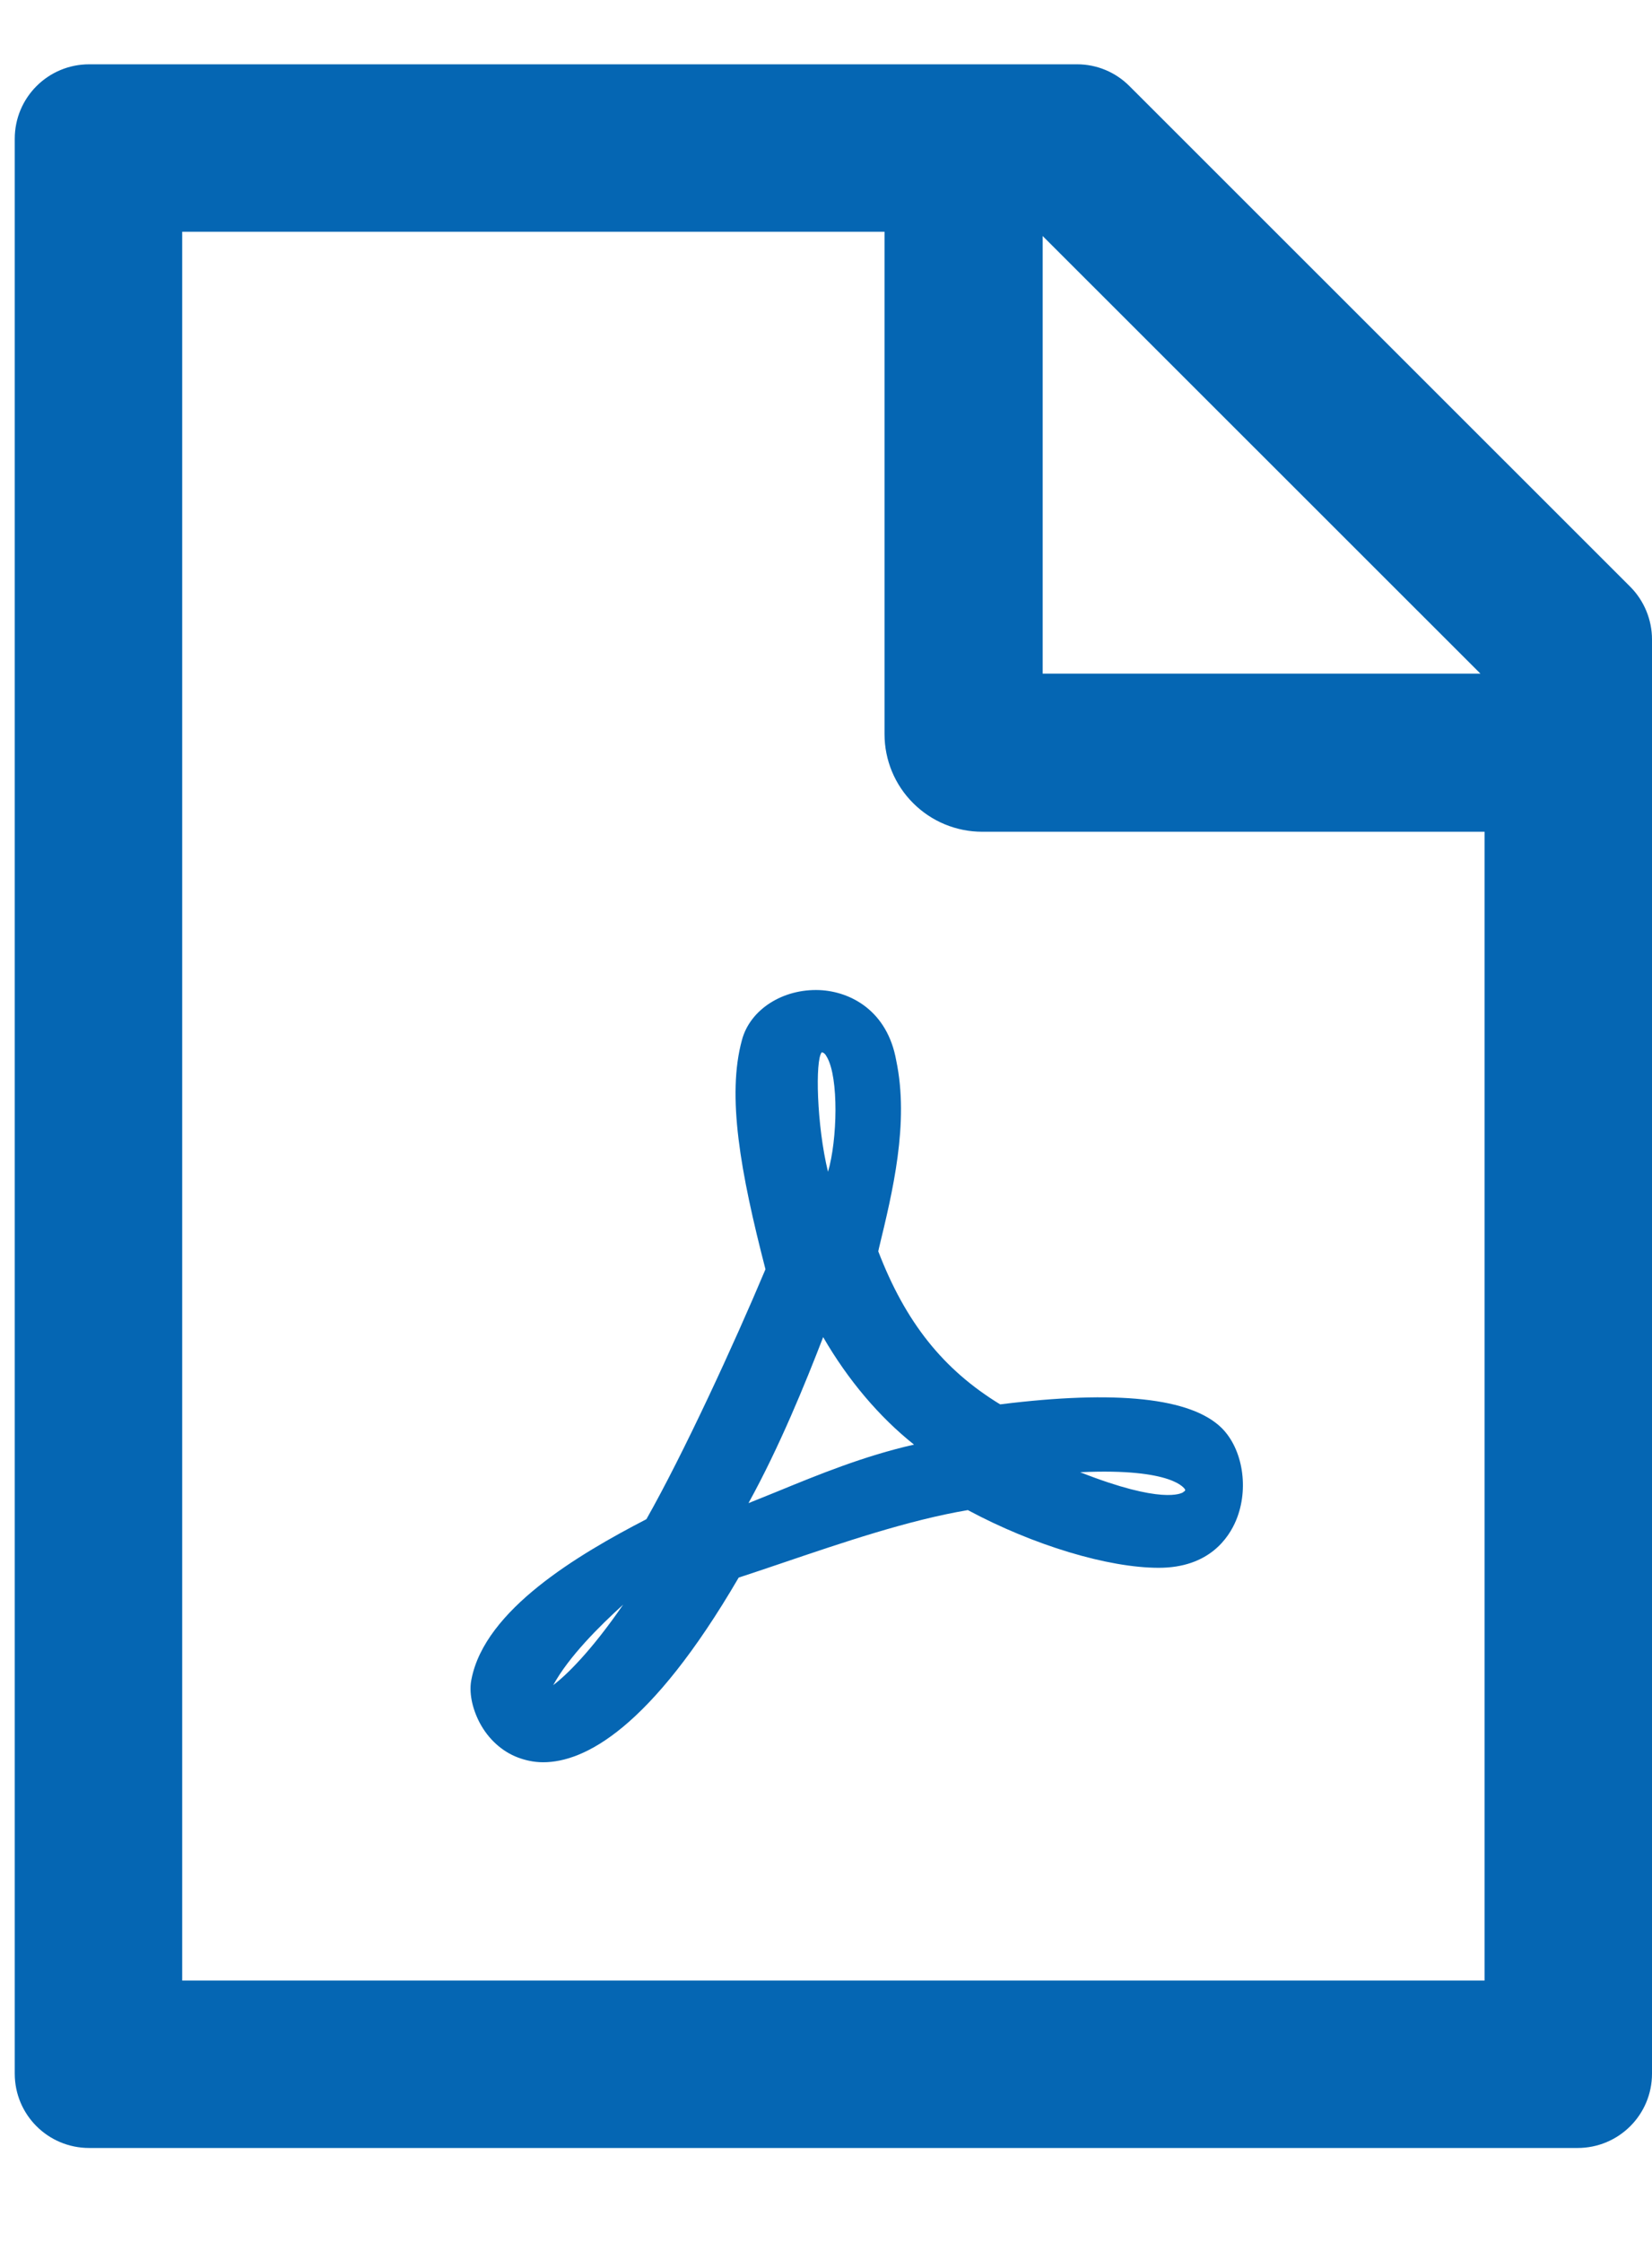 <svg width="14" height="19" viewBox="0 0 14 19" fill="none" xmlns="http://www.w3.org/2000/svg">
<path d="M7.443 10.605L7.449 10.577C7.563 10.106 7.707 9.519 7.595 8.987C7.52 8.567 7.21 8.403 6.946 8.391C6.635 8.378 6.357 8.555 6.288 8.813C6.158 9.286 6.274 9.933 6.487 10.757C6.219 11.395 5.791 12.323 5.478 12.875C4.895 13.177 4.112 13.642 3.996 14.229C3.972 14.338 4 14.476 4.065 14.6C4.138 14.738 4.254 14.844 4.39 14.895C4.449 14.917 4.52 14.935 4.603 14.935C4.95 14.935 5.511 14.655 6.26 13.37C6.375 13.332 6.493 13.293 6.607 13.254C7.143 13.072 7.699 12.883 8.202 12.798C8.757 13.096 9.39 13.287 9.82 13.287C10.245 13.287 10.413 13.035 10.476 12.883C10.586 12.617 10.533 12.282 10.354 12.103C10.094 11.846 9.461 11.779 8.476 11.902C7.991 11.606 7.673 11.204 7.443 10.605ZM5.281 13.599C5.007 13.997 4.8 14.196 4.688 14.282C4.82 14.04 5.078 13.784 5.281 13.599ZM7.007 8.957C7.11 9.133 7.096 9.663 7.017 9.931C6.921 9.539 6.907 8.983 6.964 8.918C6.98 8.92 6.994 8.932 7.007 8.957ZM6.976 11.332C7.187 11.697 7.453 12.01 7.746 12.243C7.321 12.339 6.932 12.499 6.586 12.641C6.503 12.674 6.422 12.708 6.343 12.739C6.605 12.264 6.824 11.726 6.976 11.332ZM10.043 12.623C10.044 12.627 10.046 12.633 10.035 12.641H10.031L10.027 12.647C10.011 12.656 9.849 12.751 9.154 12.477C9.954 12.44 10.04 12.621 10.043 12.623ZM13.815 4.972L9.573 0.731C9.455 0.612 9.296 0.545 9.128 0.545H0.756C0.407 0.545 0.125 0.827 0.125 1.176V17.574C0.125 17.923 0.407 18.204 0.756 18.204H13.369C13.718 18.204 14 17.923 14 17.574V5.419C14 5.252 13.933 5.09 13.815 4.972ZM12.546 5.709H8.836V2L12.546 5.709ZM12.581 16.785H1.544V1.964H7.496V6.222C7.496 6.441 7.583 6.652 7.739 6.807C7.894 6.962 8.104 7.049 8.324 7.049H12.581V16.785Z" fill="#0566B3"/>
</svg>
